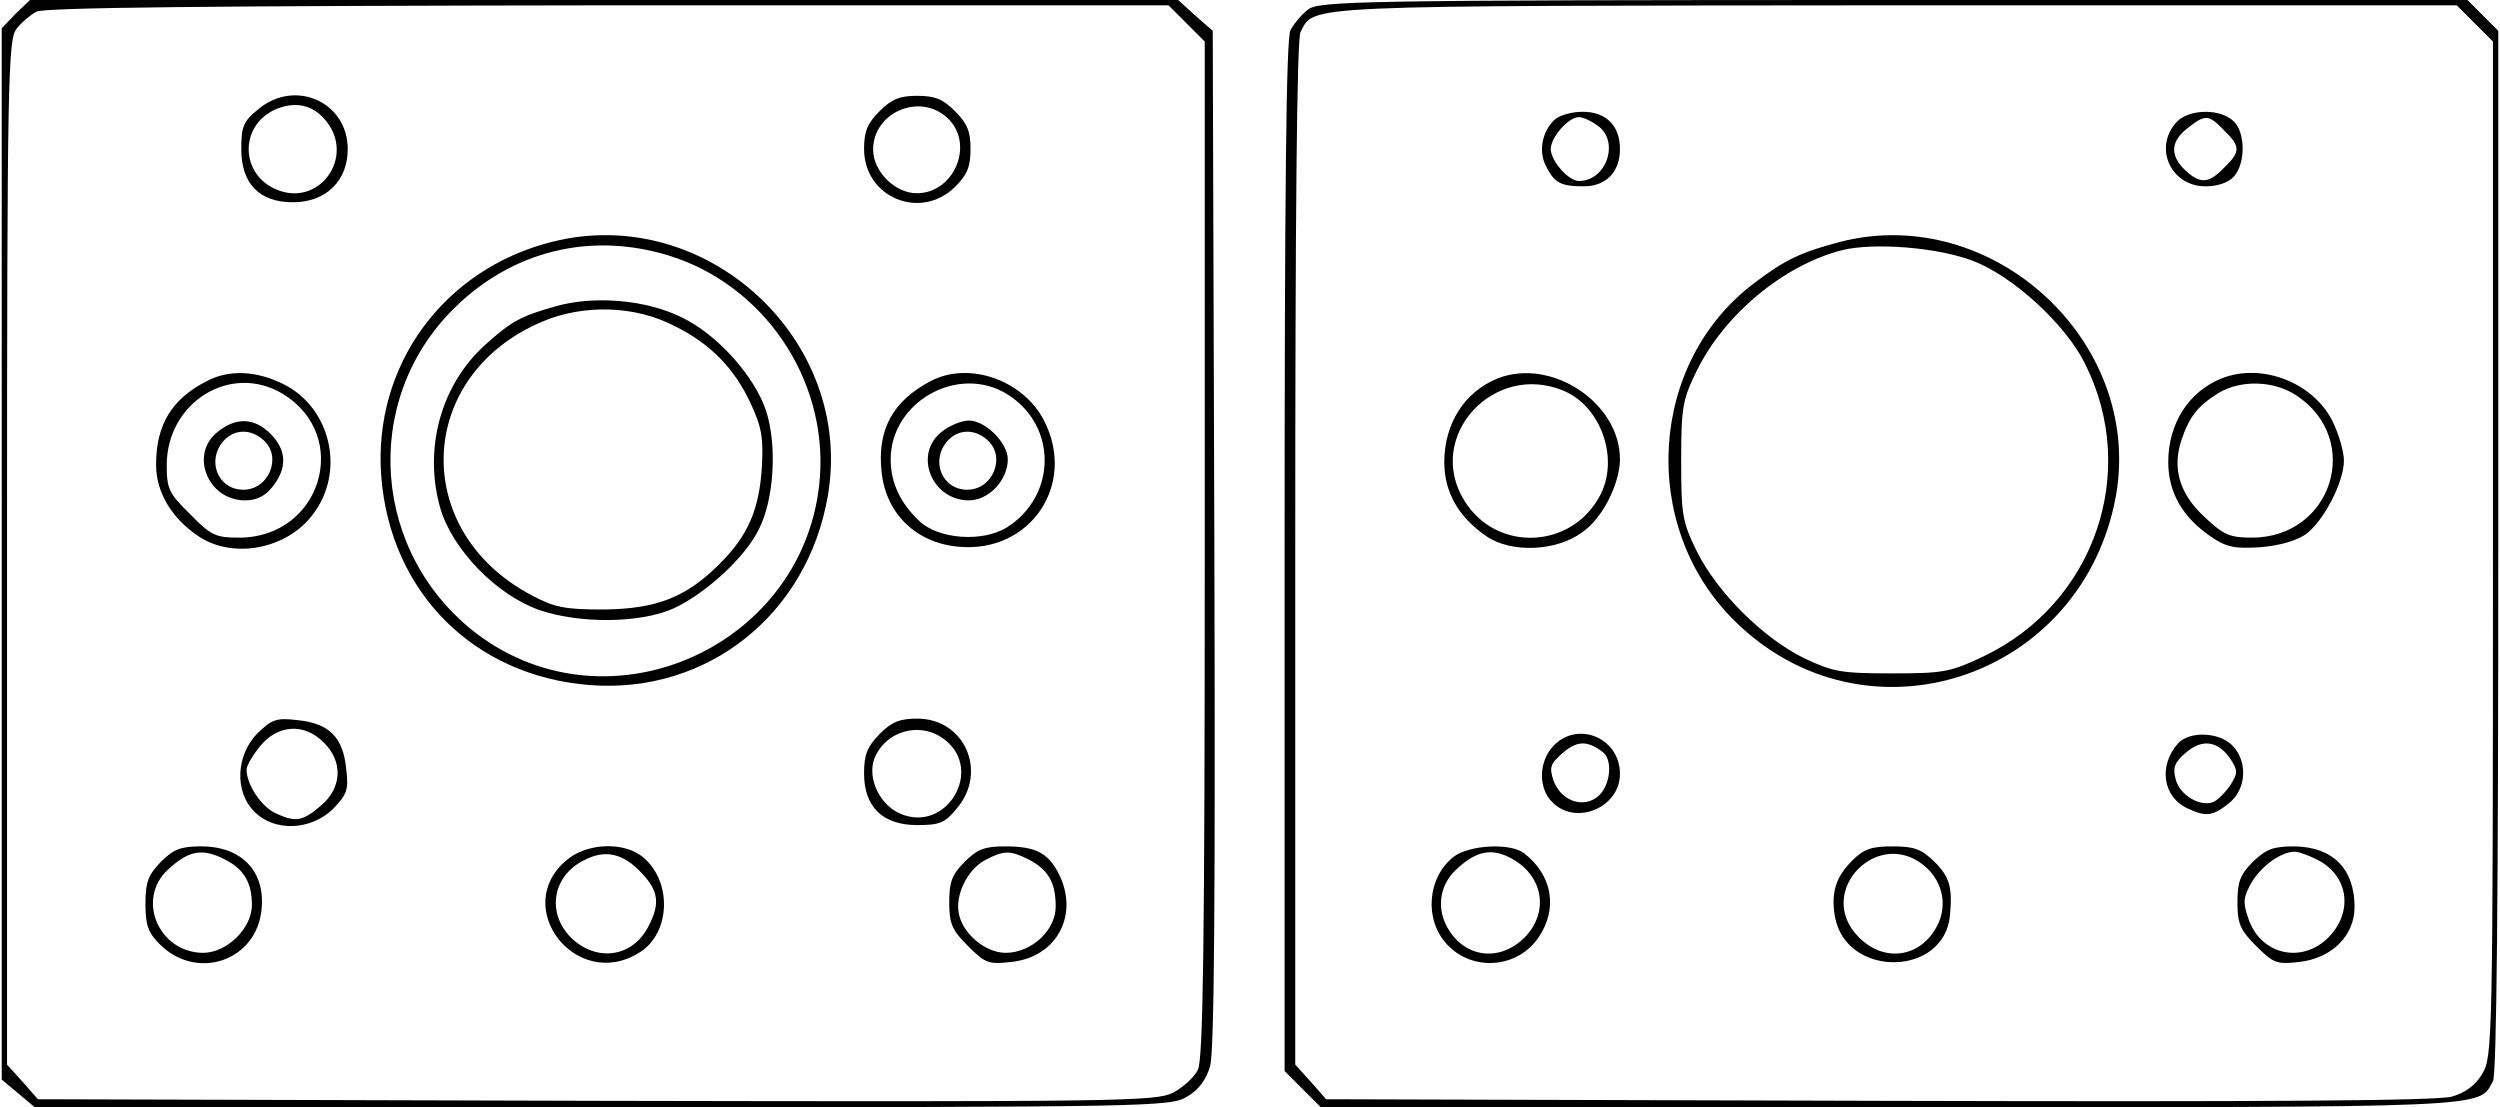 <?xml version="1.0" encoding="UTF-8" standalone="yes"?>
<svg version="1.0" xmlns="http://www.w3.org/2000/svg" width="124.000mm" height="54.918mm" viewBox="0 0 469 208" preserveAspectRatio="xMidYMid meet">
  <g transform="translate(0,208) scale(0.1,-0.1)" fill="#000000" stroke="none">
    <path d="M26 2054 l-26 -27 0 -987 0 -988 31 -26 31 -26 1066 0 c1040 0 1068
1 1099 20 21 12 36 32 43 57 8 27 10 318 8 991 l-3 954 -33 29 -32 29 -1079 0
-1078 0 -27 -26z m2200 -18 l34 -34 0 -954 c0 -742 -3 -959 -13 -978 -7 -14
-28 -33 -47 -43 -33 -16 -100 -17 -1083 -15 l-1049 3 -29 33 -29 32 0 963 c0
896 2 963 18 983 9 12 26 26 37 32 14 8 327 11 1074 12 l1053 0 34 -34z"/>
    <path d="M481 1874 c-27 -22 -31 -32 -31 -74 0 -65 34 -100 97 -100 62 0 103
40 103 100 0 89 -100 133 -169 74z m129 -22 c54 -68 -14 -162 -94 -128 -67 28
-70 117 -5 149 39 18 74 11 99 -21z"/>
    <path d="M1649 1871 c-23 -23 -29 -38 -29 -71 0 -91 106 -135 171 -71 23 23
29 38 29 71 0 33 -6 48 -29 71 -23 23 -38 29 -71 29 -33 0 -48 -6 -71 -29z
m128 -13 c51 -48 13 -141 -58 -141 -41 0 -82 41 -82 82 0 70 88 108 140 59z"/>
    <path d="M1035 1626 c-205 -51 -338 -233 -322 -441 17 -218 174 -375 392 -392
221 -17 409 133 447 356 50 292 -228 549 -517 477z m218 -26 c178 -55 298
-231 284 -417 -24 -315 -393 -483 -644 -294 -197 150 -219 436 -45 610 110
110 258 146 405 101z"/>
    <path d="M1042 1505 c-67 -19 -84 -28 -134 -73 -83 -75 -116 -195 -84 -307 23
-78 106 -163 186 -191 76 -26 190 -25 252 3 59 27 134 95 160 148 29 56 35
158 14 223 -22 66 -92 144 -159 176 -67 33 -163 41 -235 21z m223 -38 c67 -33
112 -80 142 -145 21 -45 24 -65 21 -120 -5 -79 -26 -128 -79 -181 -64 -64
-120 -85 -219 -86 -73 0 -92 4 -135 27 -229 121 -217 414 21 514 78 33 175 30
249 -9z"/>
    <path d="M385 1364 c-66 -34 -95 -82 -95 -157 0 -52 29 -100 79 -134 65 -44
166 -25 215 40 62 80 35 200 -54 245 -52 26 -103 28 -145 6z m143 -24 c130
-79 72 -270 -82 -270 -44 0 -53 4 -92 44 -40 39 -44 48 -44 92 0 119 121 193
218 134z"/>
    <path d="M406 1269 c-54 -42 -19 -129 51 -129 22 0 38 8 52 26 28 35 26 69 -4
99 -30 30 -64 32 -99 4z m86 -16 c35 -31 10 -93 -38 -93 -48 0 -70 55 -37 92
20 22 51 23 75 1z"/>
    <path d="M1745 1364 c-71 -37 -101 -92 -92 -171 8 -78 65 -133 144 -140 135
-13 223 117 161 237 -39 76 -141 112 -213 74z m143 -24 c95 -58 95 -191 0
-251 -46 -28 -128 -22 -164 12 -36 34 -54 72 -54 116 0 108 126 179 218 123z"/>
    <path d="M1766 1269 c-54 -42 -19 -129 51 -129 37 0 73 38 73 77 0 31 -42 73
-73 73 -13 0 -36 -9 -51 -21z m86 -16 c35 -31 10 -93 -38 -93 -48 0 -70 55
-37 92 20 22 51 23 75 1z"/>
    <path d="M480 702 c-40 -41 -43 -110 -5 -147 37 -38 106 -35 147 5 27 28 30
36 25 77 -6 58 -32 84 -90 90 -41 5 -49 2 -77 -25z m125 -17 c37 -36 34 -86
-6 -119 -34 -29 -47 -31 -84 -14 -27 12 -55 54 -55 82 0 8 12 28 26 45 33 40
83 43 119 6z"/>
    <path d="M1649 701 c-23 -24 -29 -38 -29 -74 0 -63 35 -97 100 -97 42 0 52 4
74 31 59 69 15 169 -74 169 -33 0 -48 -6 -71 -29z m123 -11 c73 -57 3 -175
-83 -139 -39 16 -63 66 -50 103 21 54 88 72 133 36z"/>
    <path d="M299 461 c-24 -25 -29 -38 -29 -79 0 -40 5 -54 27 -76 67 -67 175
-34 190 57 12 76 -33 127 -112 127 -38 0 -52 -5 -76 -29z m121 4 c35 -18 50
-43 50 -85 0 -44 -47 -90 -92 -90 -84 1 -126 102 -65 157 39 36 65 40 107 18z"/>
    <path d="M1061 464 c-105 -88 18 -247 136 -174 62 37 63 141 2 184 -37 25
-102 21 -138 -10z m142 -25 c31 -33 34 -57 12 -99 -30 -59 -98 -68 -146 -21
-46 47 -34 116 25 145 40 21 74 13 109 -25z"/>
    <path d="M1809 461 c-24 -24 -29 -38 -29 -76 0 -40 5 -52 35 -82 33 -33 39
-35 82 -30 86 9 128 90 88 167 -20 38 -43 50 -100 50 -38 0 -52 -5 -76 -29z
m121 4 c36 -19 50 -43 50 -88 0 -45 -46 -87 -94 -87 -38 0 -81 36 -88 74 -7
35 16 82 49 100 36 19 47 19 83 1z"/>
    <path d="M2454 2062 c-12 -9 -27 -27 -33 -39 -8 -15 -11 -296 -11 -988 l0
-967 34 -34 34 -34 1066 0 c1148 0 1108 -2 1136 49 7 13 10 346 10 996 l0 977
-29 29 -29 29 -1079 0 c-1006 0 -1079 -2 -1099 -18z m2192 -26 l34 -34 0 -954
c0 -927 -1 -954 -20 -985 -12 -21 -32 -36 -57 -43 -27 -8 -342 -10 -1076 -8
l-1039 3 -29 33 -29 32 0 961 c0 637 3 967 10 979 27 51 -12 49 1119 50 l1053
0 34 -34z"/>
    <path d="M2916 1854 c-23 -23 -29 -59 -15 -86 16 -32 28 -38 71 -38 42 0 68
27 68 70 0 44 -26 70 -70 70 -22 0 -45 -7 -54 -16z m82 -10 c42 -29 17 -104
-35 -104 -20 0 -53 38 -53 60 0 22 33 60 53 60 7 0 23 -7 35 -16z"/>
    <path d="M4085 1850 c-43 -48 -10 -120 55 -120 23 0 43 7 53 18 23 25 22 85
-1 105 -26 24 -85 22 -107 -3z m90 -15 c31 -30 31 -40 0 -70 -29 -30 -45 -31
-73 -5 -29 28 -28 54 4 79 34 27 40 26 69 -4z"/>
    <path d="M3455 1626 c-76 -20 -105 -34 -163 -78 -198 -149 -216 -455 -39 -632
246 -247 657 -113 719 234 50 289 -232 548 -517 476z m248 -36 c74 -28 173
-118 210 -192 104 -205 18 -452 -190 -551 -63 -30 -76 -32 -173 -32 -96 0
-110 3 -165 29 -77 38 -163 124 -201 201 -27 55 -29 69 -29 170 0 102 3 115
30 170 52 105 163 197 272 225 61 15 181 5 246 -20z"/>
    <path d="M2810 1369 c-62 -25 -100 -85 -100 -157 0 -57 27 -104 80 -140 46
-31 130 -28 179 8 38 26 70 90 71 136 1 107 -129 193 -230 153z m124 -23 c70
-29 105 -127 69 -196 -53 -102 -195 -108 -255 -11 -75 120 54 262 186 207z"/>
    <path d="M4170 1369 c-62 -25 -100 -85 -100 -157 0 -57 27 -104 80 -140 29
-20 44 -23 93 -20 36 3 67 12 85 24 34 25 72 98 72 139 0 17 -10 51 -22 75
-37 72 -133 109 -208 79z m141 -32 c125 -83 67 -267 -84 -267 -41 0 -53 5 -88
38 -48 44 -62 92 -44 146 15 44 31 64 70 88 42 25 104 23 146 -5z"/>
    <path d="M2910 673 c-23 -30 -22 -76 3 -100 44 -45 127 -10 127 53 0 71 -86
103 -130 47z m98 -6 c19 -15 14 -62 -8 -82 -28 -25 -71 -10 -85 29 -8 25 -6
31 18 52 27 23 46 23 75 1z"/>
    <path d="M4088 683 c-37 -42 -28 -101 19 -122 34 -16 47 -14 77 10 33 26 36
79 6 109 -25 25 -81 27 -102 3z m99 -29 c14 -22 14 -26 -1 -50 -10 -14 -24
-28 -32 -31 -25 -9 -63 14 -70 43 -6 22 -2 32 19 50 31 27 61 22 84 -12z"/>
    <path d="M2727 470 c-49 -39 -55 -118 -12 -164 48 -52 133 -45 172 13 37 54
26 117 -27 158 -25 20 -104 16 -133 -7z m106 -1 c63 -32 75 -102 28 -150 -48
-48 -116 -38 -147 22 -19 37 -11 79 19 106 36 34 65 40 100 22z"/>
    <path d="M3476 463 c-31 -31 -40 -61 -32 -106 22 -115 206 -112 216 4 5 52 -1
72 -29 100 -25 24 -38 29 -79 29 -40 0 -54 -5 -76 -27z m141 -14 c30 -29 38
-71 19 -108 -31 -60 -99 -70 -147 -22 -86 86 39 213 128 130z"/>
    <path d="M4229 461 c-24 -24 -29 -38 -29 -76 0 -40 5 -52 35 -82 33 -33 39
-35 82 -30 60 7 103 49 103 103 0 72 -41 113 -113 114 -40 0 -53 -5 -78 -29z
m121 4 c59 -30 68 -98 21 -146 -51 -51 -129 -32 -151 37 -10 29 -9 39 7 67 19
31 55 57 81 57 7 0 26 -7 42 -15z"/>
  </g>
</svg>